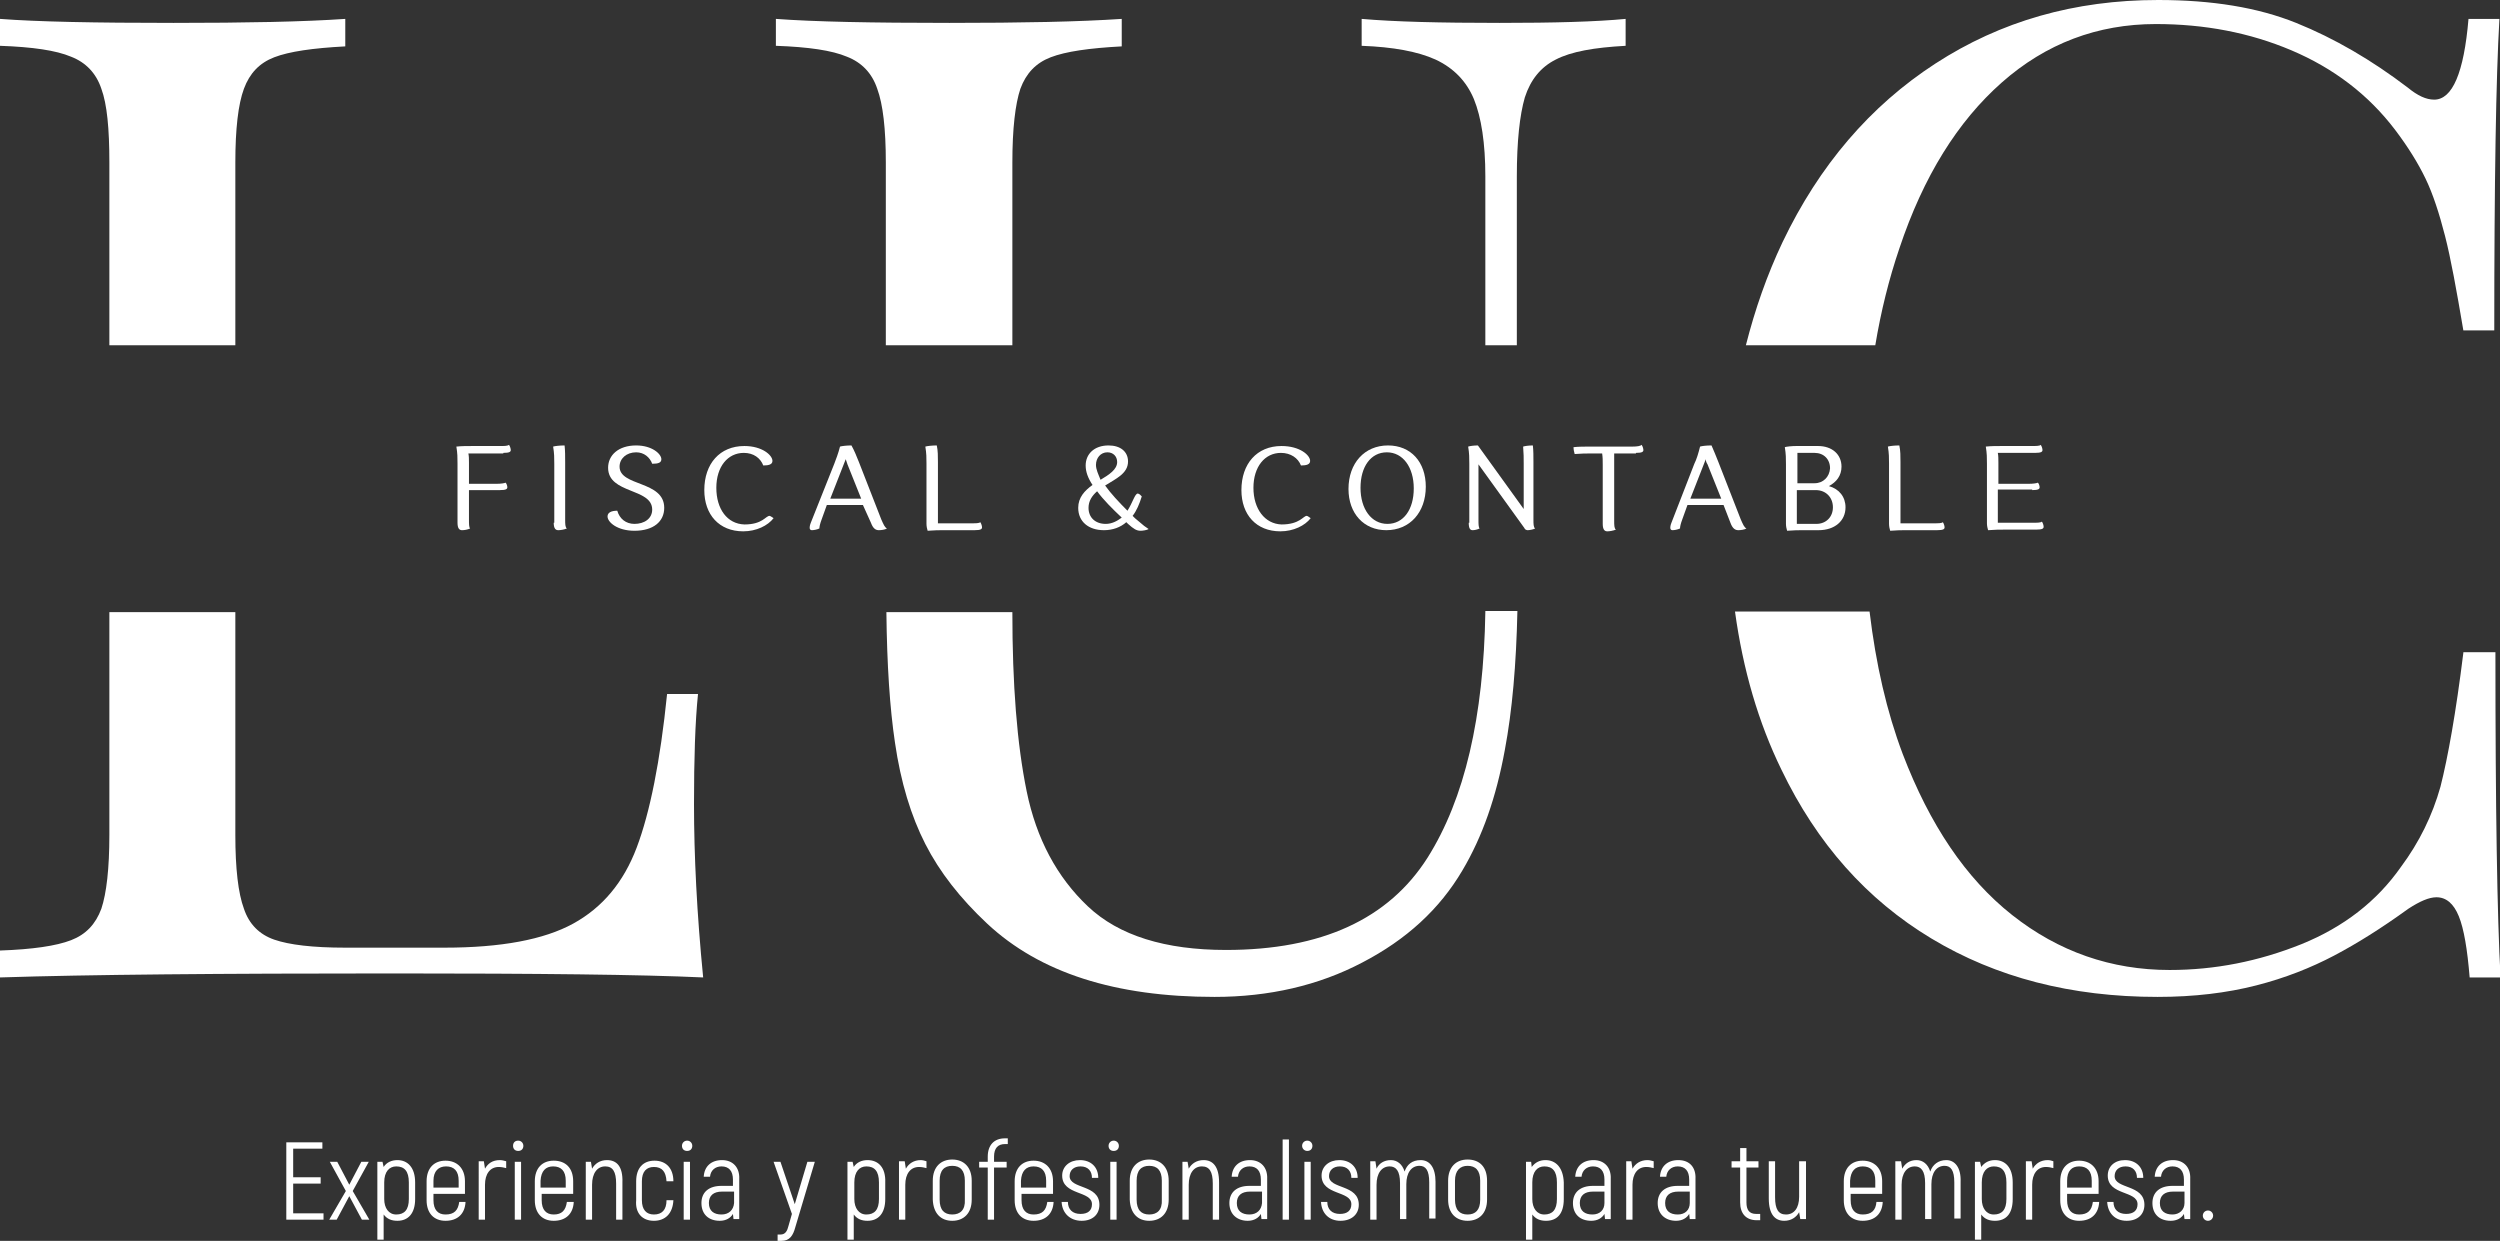 <?xml version="1.0" encoding="utf-8"?>
<!-- Generator: Adobe Illustrator 27.1.0, SVG Export Plug-In . SVG Version: 6.00 Build 0)  -->
<svg version="1.1" id="Layer_1" xmlns="http://www.w3.org/2000/svg" xmlns:xlink="http://www.w3.org/1999/xlink" x="0px" y="0px"
	 viewBox="0 0 436.6 216.7" style="enable-background:new 0 0 436.6 216.7;" xml:space="preserve">
<rect x="0" y="0" width="436.6" height="216.7" fill="#333333" stroke="none"/>
<style type="text/css">
	.st0{fill:#273D4B;}
	.st1{fill:#636466;enable-background:new    ;}
	.st2{fill:#636466;}
	.st3{enable-background:new    ;}
	.st4{fill:#FFFFFF;}
	.st5{fill:#FFFFFF;enable-background:new    ;}
	.st6{fill:#606060;}
	.st7{fill:#606060;enable-background:new    ;}
</style>
<g>
	<g transform="matrix(1 0 0 1 250 239.692)">
		<path class="st4" d="M-162.1-160.6c1.1,0,1.3-0.2,1.3-0.5c0-0.2-0.1-0.6-0.3-0.9c-0.3,0.2-0.8,0.2-1.6,0.2h-4.7c-1,0-2,0-2.9,0.1
			c0.2,1.2,0.2,1.9,0.2,3v10.3c0,1.1,0.4,1.3,0.8,1.3c0.4,0,1-0.1,1.4-0.3c-0.2-0.2-0.2-0.8-0.2-1.6v-5.1c0.4,0,0.8,0,1.2,0h4.2
			c1.1,0,1.3-0.2,1.3-0.5c0-0.2-0.1-0.6-0.3-0.8c-0.2,0.1-0.8,0.2-1.6,0.2h-3.9c-0.3,0-0.6,0-0.9,0v-3.7c0-0.6,0-1.1-0.1-1.6
			c0.4,0,0.7,0,1.1,0H-162.1z"/>
		<path class="st4" d="M-153.3-148.4c0,1.1,0.4,1.3,0.8,1.3c0.4,0,1-0.1,1.5-0.3c-0.3-0.2-0.3-0.8-0.3-1.6v-10c0-1,0-2-0.1-2.9
			c-0.8,0-1.7,0.1-2,0.2c0.2,1.2,0.2,2,0.2,3V-148.4z"/>
		<path class="st4" d="M-142.2-150.5c-1,0-1.7,0.3-1.7,1c0,1,1.7,2.5,4.7,2.5c3.3,0,5.2-1.6,5.2-4c0-4.8-7.8-3.7-7.8-7.2
			c0-1.4,1.2-2.5,2.9-2.5c1.4,0,2.4,0.9,2.8,2c1.1,0,1.6-0.2,1.6-0.8c0-0.9-1.6-2.4-4.4-2.4c-3.1,0-4.9,1.7-4.9,3.9
			c0,4.6,7.7,3.5,7.7,7.3c0,1.6-1.4,2.5-3.1,2.5C-140.7-148.2-141.8-149.1-142.2-150.5z"/>
		<path class="st4" d="M-124.9-154.5c0-3.7,2-6.1,4.8-6.1c1.7,0,2.9,0.9,3.4,2.2c1,0,1.6-0.2,1.6-0.8c0-1-1.8-2.6-4.9-2.6
			c-4.3,0-7,3.1-7,7.7c0,4.3,2.6,7.2,6.8,7.2c2.3,0,4.3-1,5.3-2.3l-0.3-0.2c-0.2-0.1-0.3-0.2-0.4-0.2c-0.7,0-1.2,1.5-4.4,1.5
			C-123-148.2-124.9-150.8-124.9-154.5z"/>
		<path class="st4" d="M-97.9-148.4c0.4,1.1,0.9,1.3,1.4,1.3c0.4,0,1.1-0.1,1.4-0.3c-0.4-0.2-0.6-0.7-1-1.6l-3.9-10
			c-0.4-1-0.8-2-1.3-2.9c-0.8,0-1.7,0.1-2,0.2c-0.3,1.2-0.7,2.2-1,3l-4.1,10.3c-0.2,0.5-0.2,0.8-0.2,0.9c0,0.3,0.2,0.4,0.4,0.4
			c0.3,0,0.9-0.1,1.3-0.3c0-0.3,0.1-0.8,0.4-1.6l0.9-2.5h6.3L-97.9-148.4z M-102-158.6l2.4,6h-5.4l2.7-6.9
			C-102.2-159.2-102.1-158.9-102-158.6z"/>
		<path class="st4" d="M-79.8-147.1c1.1,0,1.3-0.2,1.3-0.5c0-0.2-0.1-0.6-0.3-0.9c-0.2,0.2-0.8,0.2-1.6,0.2h-4.9c-0.3,0-0.6,0-0.9,0
			v-10.7c0-1,0-2-0.2-2.9c-0.8,0-1.7,0.1-2,0.2c0.2,1.2,0.2,2,0.2,3v10.5c0,0.4,0.1,0.9,0.2,1.2c1.2-0.1,2-0.1,3-0.1H-79.8z"/>
		<path class="st4" d="M-50.9-153.3c-0.1-0.1-0.3-0.2-0.4-0.2c-0.5,0-0.9,1.6-1.8,3c-1.5-1.5-2.9-3-3.9-4.4c1.9-1.2,4-2.1,4-4.2
			c0-1.7-1.3-2.8-3.4-2.8c-2.5,0-4,1.5-4,3.5c0,1.1,0.4,2.2,1.2,3.4c-1.4,1-2.5,2.2-2.5,4c0,2.4,1.8,3.9,4.5,3.9
			c1.5,0,2.9-0.5,3.9-1.4c0.1,0.1,0.2,0.2,0.3,0.3c1,0.9,1.5,1.2,2.2,1.2c0.3,0,1.1-0.1,1.4-0.3c-0.6-0.4-0.9-0.6-1.8-1.4
			c-0.4-0.3-0.7-0.6-1-0.9c0.7-0.9,1.2-2.1,1.6-3.4L-50.9-153.3z M-56.9-148.2c-1.8,0-3-1.1-3-2.8c0-1.2,0.6-2.1,1.5-2.9
			c1.1,1.5,2.7,3.1,4.3,4.6C-54.9-148.7-55.8-148.2-56.9-148.2z M-58.6-158.5c0-1.2,0.8-2.2,2-2.2c1,0,1.7,0.7,1.7,1.7
			c0,1.3-1.4,2.2-2.9,3.1C-58.2-156.9-58.6-157.7-58.6-158.5z M-31.9-153.7"/>
		<path class="st4" d="M-31.1-154.5c0-3.7,2-6.1,4.8-6.1c1.7,0,3,0.9,3.5,2.2c1,0,1.6-0.2,1.6-0.8c0-1-1.8-2.6-5-2.6
			c-4.3,0-7,3.1-7,7.7c0,4.3,2.6,7.2,6.8,7.2c2.3,0,4.3-1,5.3-2.3l-0.3-0.2c-0.1-0.1-0.3-0.2-0.4-0.2c-0.6,0-1.2,1.5-4.4,1.5
			C-29.1-148.2-31.1-150.8-31.1-154.5z"/>
		<path class="st4" d="M-14.5-154.3c0,4.3,2.7,7.2,6.6,7.2c4.1,0,6.9-3.1,6.9-7.6c0-4.3-2.6-7.2-6.6-7.2
			C-11.7-161.9-14.5-158.8-14.5-154.3z M-12.4-154.5c0-3.7,1.8-6.2,4.6-6.2c2.8,0,4.7,2.6,4.7,6.3c0,3.7-1.8,6.2-4.6,6.2
			C-10.5-148.2-12.4-150.8-12.4-154.5z"/>
		<path class="st4" d="M6.5-148.4c0,1.1,0.3,1.3,0.7,1.3c0.3,0,0.8-0.1,1.2-0.3c-0.2-0.2-0.2-0.8-0.2-1.6v-9.6l8,11.1
			c0.1,0.3,0.4,0.4,0.6,0.4c0.3,0,0.9-0.1,1.3-0.3c-0.3-0.2-0.3-0.8-0.3-1.6v-10c0-1,0-2-0.1-2.9c-0.7,0-1.4,0.1-1.7,0.2
			c0.1,1.2,0.1,2,0.1,3v7.9l-8-11.1v0c-0.7,0-1.4,0.1-1.7,0.2c0.2,1.2,0.2,2,0.2,3V-148.4z"/>
		<path class="st4" d="M35.7-160.6c1.1,0,1.3-0.2,1.3-0.5c0-0.2-0.1-0.6-0.3-0.9c-0.2,0.2-0.8,0.3-1.6,0.3h-7.4c-1,0-2,0-2.9,0.1
			c0,0.4,0.1,0.9,0.2,1.2c1.2-0.1,2-0.1,3-0.1h1.8c0.1,0.7,0.1,1.2,0.1,2v10.3c0,1.1,0.4,1.3,0.8,1.3c0.4,0,1-0.1,1.5-0.3
			c-0.3-0.2-0.3-0.8-0.3-1.6v-10c0-0.6,0-1.1,0-1.7H35.7z"/>
		<path class="st4" d="M52.2-148.4c0.4,1.1,0.9,1.3,1.4,1.3c0.4,0,1.1-0.1,1.4-0.3c-0.4-0.2-0.6-0.7-1-1.6l-3.9-10
			c-0.4-1-0.8-2-1.2-2.9c-0.9,0-1.7,0.1-2,0.2c-0.3,1.2-0.6,2.2-1,3l-4,10.3c-0.2,0.5-0.2,0.8-0.2,0.9c0,0.3,0.2,0.4,0.4,0.4
			c0.3,0,0.9-0.1,1.3-0.3c0-0.3,0.1-0.8,0.4-1.6l0.9-2.5H51L52.2-148.4z M48.2-158.6l2.4,6h-5.4l2.7-6.9
			C47.9-159.2,48-158.9,48.2-158.6z"/>
		<path class="st4" d="M71.6-158.2c0-2.1-1.6-3.6-4.1-3.6h-3.8c-0.8,0-1.7,0.1-2,0.2c0.2,1.2,0.2,2,0.2,3v10.4
			c0,0.4,0.1,0.9,0.2,1.2c1.2-0.1,2-0.1,3-0.1h2.5c2.8,0,4.7-1.6,4.7-4c0-1.8-1.1-3.2-2.9-3.7C70.7-155.5,71.6-156.6,71.6-158.2z
			 M63.8-148.9v-5.2h3.3c1.8,0,3,1.3,3,3c0,1.7-1.2,2.9-2.9,2.9h-2.5c-0.3,0-0.6,0-0.9,0C63.8-148.5,63.8-148.7,63.8-148.9z
			 M66.9-155.3h-3v-3.6c0-0.6,0-1.2,0-1.7h3c1.6,0,2.7,1.1,2.7,2.7C69.5-156.4,68.4-155.3,66.9-155.3z"/>
		<path class="st4" d="M88.3-147.1c1.1,0,1.3-0.2,1.3-0.5c0-0.2-0.1-0.6-0.3-0.9c-0.2,0.2-0.8,0.2-1.6,0.2h-4.9c-0.3,0-0.6,0-0.9,0
			v-10.7c0-1,0-2-0.2-2.9c-0.8,0-1.7,0.1-2,0.2c0.2,1.2,0.2,2,0.2,3v10.5c0,0.4,0.1,0.9,0.2,1.2c1.2-0.1,2-0.1,3-0.1H88.3z"/>
		<path class="st4" d="M104.9-154.1c1.1,0,1.3-0.2,1.3-0.5c0-0.2-0.1-0.6-0.3-0.8c-0.2,0.1-0.8,0.2-1.6,0.2h-4.4c-0.3,0-0.6,0-0.9,0
			v-3.7c0-0.6,0-1.2-0.1-1.7c0.4,0,0.7,0,1.1,0h5.4c1.1,0,1.3-0.2,1.3-0.5c0-0.2-0.1-0.6-0.3-0.9c-0.2,0.2-0.8,0.2-1.6,0.2h-5.1
			c-1,0-2,0-2.9,0.1c0.2,1.2,0.2,2,0.2,3v10.4c0,0.4,0.1,0.9,0.2,1.2c1.2-0.1,2-0.1,3-0.1h5.4c1.1,0,1.3-0.2,1.3-0.5
			c0-0.2-0.1-0.6-0.3-0.9c-0.2,0.2-0.8,0.2-1.6,0.2h-5.2c-0.3,0-0.6,0-0.9,0v-5.8c0.4,0,0.8,0,1.2,0H104.9z"/>
	</g>
	<g>
		<g>
			<path class="st4" d="M430.2,114c-1.3,10.5-2.7,18.3-4,23.4c-1.4,5-3.7,9.7-6.9,14c-4.2,6-10,10.5-17.4,13.5
				c-7.5,3-15.1,4.5-23,4.5c-10.2,0-19.4-3.2-27.5-9.6c-8.1-6.4-14.4-15.8-19.1-28.1c-2.8-7.4-4.7-15.7-5.8-24.9H303
				c1.4,10.2,4.1,19.4,8.1,27.6c6.2,12.9,14.9,22.7,26.2,29.5c11.3,6.8,24.4,10.2,39.5,10.2c6.4,0,12.1-0.7,17.2-2
				c5.1-1.3,9.6-3.1,13.6-5.2c4-2.1,8.3-4.8,13-8.2c2-1.3,3.6-2,4.9-2c1.7,0,3,1.1,3.9,3.3c0.9,2.2,1.5,5.8,1.9,10.7h5.4
				c-0.6-10.7-0.9-29.7-0.9-56.8H430.2z"/>
			<path class="st4" d="M327.5,60.3c1-6,2.4-11.6,4.2-16.9c4.2-12.6,10.2-22.2,17.9-29c7.7-6.8,16.7-10.2,26.9-10.2
				c8.5,0,16.4,1.5,23.7,4.6c7.3,3.1,13.4,7.7,18.1,13.9c2.2,2.9,4,5.8,5.3,8.5c1.3,2.7,2.4,6.1,3.4,10c1,3.9,2,9.4,3.2,16.5h5.4
				c0-26,0.3-44.2,0.9-54.4h-5.4c-0.8,9.4-2.8,14.1-6,14.1c-1.4,0-2.9-0.7-4.6-2.1C414.2,10.5,407.7,6.7,401,4
				c-6.7-2.7-14.7-4-24.1-4c-14.6,0-27.5,3.7-38.9,11.1c-11.4,7.4-20.3,17.8-26.7,31.2c-2.7,5.7-4.8,11.7-6.4,18H327.5z"/>
		</g>
		<g>
			<path class="st4" d="M259.4,106.9c-0.3,18.3-3.6,32.6-10.1,42.9c-6.8,10.7-18.5,16.1-35.2,16.1c-10.6,0-18.7-2.5-24.1-7.6
				c-5.4-5.1-9-11.8-10.7-20.1c-1.7-8.3-2.5-18.7-2.5-31.3h-22c0.1,9.2,0.6,16.8,1.5,22.8c1,6.9,2.8,12.8,5.3,17.7
				c2.5,4.9,6.1,9.5,10.8,13.9c9.2,8.6,22.4,12.8,39.7,12.8c9.5,0,18.2-2,25.8-6c7.7-4,13.5-9.3,17.5-16.1c3.5-5.9,5.9-12.8,7.4-21
				c1.3-6.9,2-15,2.2-24.3H259.4z"/>
			<path class="st4" d="M257.4,17.3c1.3,3.2,2,7.7,2,13.5v29.5h5.5V30.8c0-6.1,0.5-10.7,1.4-13.8c1-3.1,2.8-5.3,5.4-6.6
				c2.7-1.4,6.7-2.1,12.2-2.4V3.3c-5.2,0.5-12.5,0.7-22,0.7c-10.4,0-18.4-0.2-24.1-0.7v4.7c5.5,0.2,9.8,1,12.9,2.4
				C253.9,11.9,256.1,14.2,257.4,17.3z"/>
			<path class="st4" d="M153.2,15.5c1,2.7,1.5,7,1.5,12.9v31.9h22.1V28.4c0-5.9,0.5-10.2,1.4-12.9c1-2.7,2.7-4.5,5.3-5.5
				c2.6-1,6.7-1.6,12.4-1.9V3.3C188.5,3.8,178.5,4,165.8,4c-13.5,0-23.6-0.2-30.3-0.7v4.7c5.7,0.2,9.8,0.8,12.4,1.9
				C150.5,10.9,152.3,12.8,153.2,15.5z"/>
		</g>
		<g>
			<path class="st4" d="M17.7,15.5c1,2.7,1.4,7,1.4,12.9v31.9h22V28.4c0-5.9,0.5-10.2,1.5-12.9c1-2.7,2.7-4.5,5.3-5.5
				c2.6-1,6.7-1.6,12.4-1.9V3.3C53.1,3.8,43,4,30.3,4C16.6,4,6.5,3.8,0,3.3v4.7c5.7,0.2,9.8,0.8,12.4,1.9
				C15,10.9,16.8,12.8,17.7,15.5z"/>
			<path class="st4" d="M121.9,121.2h-5.4c-1.2,11.8-3,20.7-5.3,26.8c-2.3,6.1-6,10.5-11.1,13.3s-12.6,4.2-22.5,4.2H60.3
				c-5.7,0-9.8-0.5-12.4-1.4c-2.6-0.9-4.4-2.7-5.3-5.4c-1-2.7-1.5-7-1.5-12.9v-38.9h-22v38.9c0,5.9-0.5,10.2-1.4,12.9
				c-1,2.7-2.7,4.5-5.3,5.5s-6.7,1.6-12.4,1.8v4.7c15.5-0.5,38.4-0.7,68.6-0.7c25.4,0,43.5,0.2,54.2,0.7
				c-1.1-11.2-1.6-21.3-1.6-30.3C121.2,132.6,121.4,126.1,121.9,121.2z"/>
		</g>
	</g>
	<g>
		<path class="st5" d="M51.2,211.9v-5.2H56v-1.1h-4.8v-5h5.1v-1.1H50V213h6.5v-1.1H51.2z"/>
		<path class="st5" d="M64.5,213l-2.9-5l2.8-5.1h-1.3l-2.1,4l-2.1-4h-1.3l2.8,5.1l-2.9,5h1.3l2.2-4.1l2.2,4.1H64.5z"/>
		<path class="st5" d="M69.4,202.6c-1,0-1.9,0.4-2.4,1.2l-0.2-0.9h-0.9v13.6H67v-4.4c0.6,0.8,1.4,1.1,2.4,1.1c1.9,0,3.1-1.3,3.1-3.8
			v-2.9C72.5,203.9,71.2,202.6,69.4,202.6z M71.4,209.4c0,1.9-0.8,2.7-2.2,2.7c-1.3,0-2.1-1.1-2.1-2.7v-2.9c0-1.9,0.9-2.8,2.1-2.8
			c1.4,0,2.2,0.8,2.2,2.8V209.4z"/>
		<path class="st5" d="M80.2,209.9c-0.2,1.5-0.9,2.2-2.4,2.2c-1.3,0-2.1-0.8-2.1-2.5v-1.1h5.5v-2.2c0-2.3-1.4-3.6-3.4-3.6
			c-2,0-3.3,1.3-3.3,3.6v3.3c0,2.3,1.3,3.6,3.3,3.6c2.1,0,3.4-1.2,3.5-3.3H80.2z M77.9,203.7c1.4,0,2.2,0.8,2.2,2.5v1.2h-4.4v-1.2
			C75.7,204.5,76.6,203.7,77.9,203.7z"/>
		<path class="st5" d="M87.3,202.6c-1.3,0-2.1,0.6-2.6,1.5v0l-0.2-1.3h-0.9V213h1.1v-6.1c0-1.9,0.9-3.1,2.4-3.1
			c0.5,0,0.9,0.1,1.3,0.2v-1.2C88,202.7,87.7,202.6,87.3,202.6z"/>
		<path class="st5" d="M90.5,201c0.6,0,0.9-0.4,0.9-0.9s-0.4-0.9-0.9-0.9c-0.6,0-0.9,0.4-0.9,0.9S89.9,201,90.5,201z M89.9,213H91
			v-10.1h-1.1V213z"/>
		<path class="st5" d="M99,209.9c-0.2,1.5-0.9,2.2-2.3,2.2c-1.3,0-2.1-0.8-2.1-2.5v-1.1h5.5v-2.2c0-2.3-1.3-3.6-3.4-3.6
			c-2,0-3.3,1.3-3.3,3.6v3.3c0,2.3,1.3,3.6,3.3,3.6c2.1,0,3.4-1.2,3.5-3.3H99z M96.6,203.7c1.4,0,2.2,0.8,2.2,2.5v1.2h-4.4v-1.2
			C94.5,204.5,95.3,203.7,96.6,203.7z"/>
		<path class="st5" d="M106,202.6c-1.2,0-2.1,0.6-2.6,1.5l-0.2-1.2h-0.9V213h1.1v-6.1c0-2,0.9-3.2,2.3-3.2c1.3,0,1.9,0.9,1.9,3v6.3
			h1.1v-6.5C108.8,203.7,107.7,202.6,106,202.6z"/>
		<path class="st5" d="M114.2,213.2c2,0,3.3-1.3,3.4-3.6h-1.2c0,1.7-0.8,2.5-2.2,2.5c-1.3,0-2.1-0.8-2.1-2.5v-3.3
			c0-1.7,0.8-2.5,2.1-2.5c1.4,0,2.1,0.8,2.2,2.5h1.2c0-2.3-1.3-3.6-3.3-3.6c-2,0-3.2,1.3-3.2,3.6v3.3
			C110.9,211.9,112.2,213.2,114.2,213.2z"/>
		<path class="st5" d="M120,201c0.6,0,0.9-0.4,0.9-0.9s-0.4-0.9-0.9-0.9s-0.9,0.4-0.9,0.9S119.4,201,120,201z M119.4,213h1.1v-10.1
			h-1.1V213z"/>
		<path class="st4" d="M126.1,202.6c-1.9,0-3.1,1.1-3.2,2.9h1.1c0.1-1.1,0.9-1.8,2-1.8c1.3,0,2,0.8,2,2.3v1.1h-2
			c-2.2,0-3.5,1.1-3.5,3c0,2,1.3,3.1,3.2,3.1c1.1,0,1.9-0.5,2.3-1.2l0.1,0.9h1v-7C129.2,203.9,128,202.6,126.1,202.6z M126,212.1
			c-1.3,0-2.2-0.6-2.2-2c0-1.3,0.8-2,2.3-2h2.1v2C128.1,211.3,127.3,212.1,126,212.1z M220.2,206.9"/>
		<path class="st5" d="M141,202.9l-2.2,7.4l-2.5-7.4h-1.2l3.2,9.1l-0.6,2.1c-0.2,0.8-0.5,1.5-1.4,1.5h-0.5v1.1h0.7
			c1.4,0,2-0.9,2.4-2.4l3.4-11.4H141z"/>
		<path class="st5" d="M151.5,202.6c-1,0-1.9,0.4-2.4,1.2l-0.2-0.9h-0.9v13.6h1.1v-4.4c0.6,0.8,1.4,1.1,2.4,1.1
			c1.9,0,3.1-1.3,3.1-3.8v-2.9C154.7,203.9,153.4,202.6,151.5,202.6z M153.5,209.4c0,1.9-0.8,2.7-2.2,2.7c-1.3,0-2.1-1.1-2.1-2.7
			v-2.9c0-1.9,0.9-2.8,2.1-2.8c1.4,0,2.2,0.8,2.2,2.8V209.4z"/>
		<path class="st5" d="M160.8,202.6c-1.2,0-2.1,0.6-2.6,1.5v0l-0.2-1.3H157V213h1.1v-6.1c0-1.9,0.9-3.1,2.4-3.1
			c0.5,0,0.9,0.1,1.3,0.2v-1.2C161.5,202.7,161.1,202.6,160.8,202.6z"/>
		<path class="st5" d="M175.5,199.8h0.5v-1h-0.5c-1.9,0-3,1.2-3,3.2v0.9h-1.5v1h1.5v9.1h1.1v-9.1h2.2v-1h-2.2V202
			C173.6,200.5,174.3,199.8,175.5,199.8z"/>
		<path class="st5" d="M182.9,209.9c-0.2,1.5-0.9,2.2-2.4,2.2c-1.3,0-2.1-0.8-2.1-2.5v-1.1h5.5v-2.2c0-2.3-1.4-3.6-3.4-3.6
			c-2,0-3.3,1.3-3.3,3.6v3.3c0,2.3,1.3,3.6,3.3,3.6c2.1,0,3.4-1.2,3.5-3.3H182.9z M180.5,203.7c1.4,0,2.2,0.8,2.2,2.5v1.2h-4.4v-1.2
			C178.4,204.5,179.2,203.7,180.5,203.7z"/>
		<path class="st5" d="M188.9,213.2c1.9,0,3.1-1.1,3.1-2.8c0-3.6-5.2-2.7-5.2-5c0-1,0.7-1.7,1.9-1.7c1.3,0,2,0.8,2,2h1.1
			c0-1.9-1.3-3.1-3.2-3.1c-1.8,0-3.1,1.1-3.1,2.7c0,3.5,5.2,2.6,5.2,5c0,1.1-0.7,1.7-2,1.7c-1.4,0-2.2-0.8-2.2-2.1h-1.1
			C185.5,211.9,186.9,213.2,188.9,213.2z"/>
		<path class="st5" d="M194.5,201c0.6,0,0.9-0.4,0.9-0.9s-0.4-0.9-0.9-0.9s-0.9,0.4-0.9,0.9S193.9,201,194.5,201z M193.9,213h1.1
			v-10.1h-1.1V213z"/>
		<path class="st5" d="M200.7,213.2c2,0,3.4-1.3,3.4-3.7v-3.3c0-2.4-1.4-3.7-3.4-3.7c-2,0-3.4,1.3-3.4,3.7v3.3
			C197.4,211.9,198.7,213.2,200.7,213.2z M200.7,212.1c-1.4,0-2.2-0.8-2.2-2.6v-3.3c0-1.8,0.8-2.6,2.2-2.6c1.4,0,2.2,0.8,2.2,2.6
			v3.3C203,211.3,202.1,212.1,200.7,212.1z"/>
		<path class="st5" d="M210.2,202.6c-1.2,0-2.1,0.6-2.6,1.5l-0.2-1.2h-0.9V213h1.1v-6.1c0-2,0.9-3.2,2.3-3.2c1.3,0,1.9,0.9,1.9,3
			v6.3h1.1v-6.5C212.9,203.7,211.8,202.6,210.2,202.6z"/>
		<path class="st5" d="M218.3,202.6c-1.9,0-3.1,1.1-3.2,2.9h1.1c0.1-1.1,0.9-1.8,2-1.8c1.3,0,2,0.8,2,2.3v1.1h-2
			c-2.2,0-3.5,1.1-3.5,3c0,2,1.4,3.1,3.2,3.1c1.1,0,1.9-0.5,2.3-1.2l0.1,0.9h1v-7C221.4,203.9,220.2,202.6,218.3,202.6z
			 M218.2,212.1c-1.3,0-2.2-0.6-2.2-2c0-1.3,0.8-2,2.3-2h2.1v2C220.3,211.3,219.5,212.1,218.2,212.1z"/>
		<path class="st5" d="M224,213h1.1V199H224V213z"/>
		<path class="st5" d="M228.3,201c0.6,0,0.9-0.4,0.9-0.9s-0.4-0.9-0.9-0.9s-0.9,0.4-0.9,0.9S227.8,201,228.3,201z M227.8,213h1.1
			v-10.1h-1.1V213z"/>
		<path class="st5" d="M234.1,213.2c1.9,0,3.2-1.1,3.2-2.8c0-3.6-5.2-2.7-5.2-5c0-1,0.7-1.7,1.9-1.7c1.3,0,2,0.8,2,2h1.1
			c0-1.9-1.3-3.1-3.2-3.1c-1.8,0-3.1,1.1-3.1,2.7c0,3.5,5.2,2.6,5.2,5c0,1.1-0.7,1.7-2,1.7c-1.4,0-2.2-0.8-2.2-2.1h-1.1
			C230.8,211.9,232.1,213.2,234.1,213.2z"/>
		<path class="st5" d="M248.1,202.6c-1.5,0-2.4,0.8-2.8,2c-0.4-1.3-1.3-2-2.4-2c-1.2,0-2.1,0.6-2.5,1.5l-0.2-1.3h-0.9V213h1.1v-6.1
			c0-2,0.9-3.2,2.3-3.2c1.1,0,1.8,0.8,1.8,2.9v6.3h1.1v-6.1c0-2,0.9-3.2,2.3-3.2c1.1,0,1.7,0.8,1.7,2.9v6.3h1.1v-6.4
			C250.7,203.9,249.7,202.6,248.1,202.6z"/>
		<path class="st4" d="M256.3,213.2c2,0,3.4-1.3,3.4-3.7v-3.3c0-2.4-1.3-3.7-3.4-3.7c-2,0-3.4,1.3-3.4,3.7v3.3
			C252.9,211.9,254.3,213.2,256.3,213.2z M256.3,212.1c-1.4,0-2.2-0.8-2.2-2.6v-3.3c0-1.8,0.9-2.6,2.2-2.6c1.4,0,2.2,0.8,2.2,2.6
			v3.3C258.5,211.3,257.7,212.1,256.3,212.1z M220.2,206.9"/>
		<path class="st5" d="M269.9,202.6c-1,0-1.8,0.4-2.4,1.2l-0.1-0.9h-0.9v13.6h1.1v-4.4c0.6,0.8,1.4,1.1,2.4,1.1c2,0,3.1-1.3,3.1-3.8
			v-2.9C273,203.9,271.7,202.6,269.9,202.6z M271.9,209.4c0,1.9-0.8,2.7-2.2,2.7c-1.3,0-2.1-1.1-2.1-2.7v-2.9c0-1.9,0.9-2.8,2.1-2.8
			c1.4,0,2.2,0.8,2.2,2.8V209.4z"/>
		<path class="st5" d="M278.3,202.6c-1.9,0-3.1,1.1-3.2,2.9h1.1c0.1-1.1,0.9-1.8,2-1.8c1.3,0,2,0.8,2,2.3v1.1h-2
			c-2.2,0-3.5,1.1-3.5,3c0,2,1.3,3.1,3.2,3.1c1.1,0,1.9-0.5,2.3-1.2l0.1,0.9h1v-7C281.4,203.9,280.2,202.6,278.3,202.6z
			 M278.1,212.1c-1.3,0-2.2-0.6-2.2-2c0-1.3,0.8-2,2.3-2h2v2C280.2,211.3,279.4,212.1,278.1,212.1z"/>
		<path class="st5" d="M287.7,202.6c-1.2,0-2.1,0.6-2.6,1.5v0l-0.2-1.3h-0.9V213h1.1v-6.1c0-1.9,0.9-3.1,2.4-3.1
			c0.5,0,0.9,0.1,1.3,0.2v-1.2C288.4,202.7,288.1,202.6,287.7,202.6z"/>
		<path class="st4" d="M293.1,202.6c-1.9,0-3.1,1.1-3.2,2.9h1.1c0.1-1.1,0.9-1.8,2-1.8c1.3,0,2,0.8,2,2.3v1.1h-2
			c-2.2,0-3.5,1.1-3.5,3c0,2,1.4,3.1,3.2,3.1c1.1,0,1.9-0.5,2.3-1.2l0.1,0.9h1v-7C296.2,203.9,295.1,202.6,293.1,202.6z M293,212.1
			c-1.3,0-2.2-0.6-2.2-2c0-1.3,0.8-2,2.3-2h2v2C295.1,211.3,294.3,212.1,293,212.1z M220.2,206.9"/>
		<path class="st5" d="M306.7,212c-1.2,0-1.7-0.7-1.7-2v-6.1h2.1v-1.1H305v-2.3h-1.1v2.3h-1.5v1.1h1.5v6.1c0,1.9,1,3.1,2.9,3.1h0.6
			V212H306.7z"/>
		<path class="st5" d="M314.2,202.9v6.1c0,2-0.9,3.1-2.3,3.1c-1.3,0-1.9-0.9-1.9-3v-6.3h-1.1v6.5c0,2.8,1.1,3.9,2.7,3.9
			c1.2,0,2.1-0.6,2.6-1.5l0.2,1.2h1v-10.1H314.2z"/>
		<path class="st5" d="M327.7,209.9c-0.1,1.5-0.9,2.2-2.4,2.2c-1.3,0-2.1-0.8-2.1-2.5v-1.1h5.5v-2.2c0-2.3-1.4-3.6-3.4-3.6
			c-2,0-3.3,1.3-3.3,3.6v3.3c0,2.3,1.3,3.6,3.3,3.6c2.1,0,3.4-1.2,3.5-3.3H327.7z M325.3,203.7c1.4,0,2.2,0.8,2.2,2.5v1.2h-4.4v-1.2
			C323.2,204.5,324,203.7,325.3,203.7z"/>
		<path class="st5" d="M339.9,202.6c-1.4,0-2.4,0.8-2.8,2c-0.4-1.3-1.3-2-2.4-2c-1.2,0-2,0.6-2.5,1.5l-0.2-1.3h-1V213h1.1v-6.1
			c0-2,0.9-3.2,2.3-3.2c1.1,0,1.8,0.8,1.8,2.9v6.3h1.1v-6.1c0-2,0.9-3.2,2.3-3.2c1.1,0,1.7,0.8,1.7,2.9v6.3h1.1v-6.4
			C342.5,203.9,341.4,202.6,339.9,202.6z"/>
		<path class="st5" d="M348.4,202.6c-1,0-1.8,0.4-2.4,1.2l-0.2-0.9h-0.9v13.6h1.1v-4.4c0.6,0.8,1.4,1.1,2.4,1.1c2,0,3.1-1.3,3.1-3.8
			v-2.9C351.5,203.9,350.2,202.6,348.4,202.6z M350.4,209.4c0,1.9-0.8,2.7-2.2,2.7c-1.3,0-2.1-1.1-2.1-2.7v-2.9
			c0-1.9,0.9-2.8,2.1-2.8c1.4,0,2.2,0.8,2.2,2.8V209.4z"/>
		<path class="st5" d="M357.6,202.6c-1.2,0-2.1,0.6-2.6,1.5v0l-0.2-1.3h-1V213h1.1v-6.1c0-1.9,0.9-3.1,2.4-3.1
			c0.5,0,0.9,0.1,1.3,0.2v-1.2C358.3,202.7,358,202.6,357.6,202.6z"/>
		<path class="st5" d="M365.5,209.9c-0.2,1.5-0.9,2.2-2.4,2.2c-1.3,0-2.1-0.8-2.1-2.5v-1.1h5.5v-2.2c0-2.3-1.4-3.6-3.4-3.6
			c-2,0-3.3,1.3-3.3,3.6v3.3c0,2.3,1.3,3.6,3.3,3.6c2.1,0,3.4-1.2,3.5-3.3H365.5z M363.1,203.7c1.4,0,2.2,0.8,2.2,2.5v1.2H361v-1.2
			C361,204.5,361.8,203.7,363.1,203.7z"/>
		<path class="st5" d="M371.4,213.2c1.9,0,3.1-1.1,3.1-2.8c0-3.6-5.2-2.7-5.2-5c0-1,0.7-1.7,1.9-1.7c1.3,0,2,0.8,2,2h1.1
			c0-1.9-1.3-3.1-3.2-3.1c-1.8,0-3,1.1-3,2.7c0,3.5,5.2,2.6,5.2,5c0,1.1-0.7,1.7-2,1.7c-1.4,0-2.2-0.8-2.2-2.1h-1.1
			C368.1,211.9,369.4,213.2,371.4,213.2z"/>
		<path class="st5" d="M379.5,202.6c-1.9,0-3.1,1.1-3.2,2.9h1.1c0.1-1.1,0.9-1.8,2-1.8c1.3,0,2,0.8,2,2.3v1.1h-2
			c-2.2,0-3.5,1.1-3.5,3c0,2,1.3,3.1,3.2,3.1c1.1,0,1.9-0.5,2.3-1.2l0.1,0.9h1v-7C382.6,203.9,381.4,202.6,379.5,202.6z
			 M379.4,212.1c-1.3,0-2.2-0.6-2.2-2c0-1.3,0.8-2,2.3-2h2v2C381.5,211.3,380.6,212.1,379.4,212.1z"/>
		<path class="st5" d="M385.6,213.2c0.5,0,0.9-0.4,0.9-0.9c0-0.5-0.4-0.9-0.9-0.9s-0.9,0.4-0.9,0.9
			C384.7,212.8,385.1,213.2,385.6,213.2z"/>
		<path class="st5" d="M166.3,213.2c2,0,3.4-1.3,3.4-3.7v-3.3c0-2.4-1.4-3.7-3.4-3.7c-2,0-3.4,1.3-3.4,3.7v3.3
			C163,211.9,164.3,213.2,166.3,213.2z M166.3,212.1c-1.4,0-2.2-0.8-2.2-2.6v-3.3c0-1.8,0.8-2.6,2.2-2.6c1.4,0,2.2,0.8,2.2,2.6v3.3
			C168.6,211.3,167.7,212.1,166.3,212.1z"/>
	</g>
</g>
</svg>
